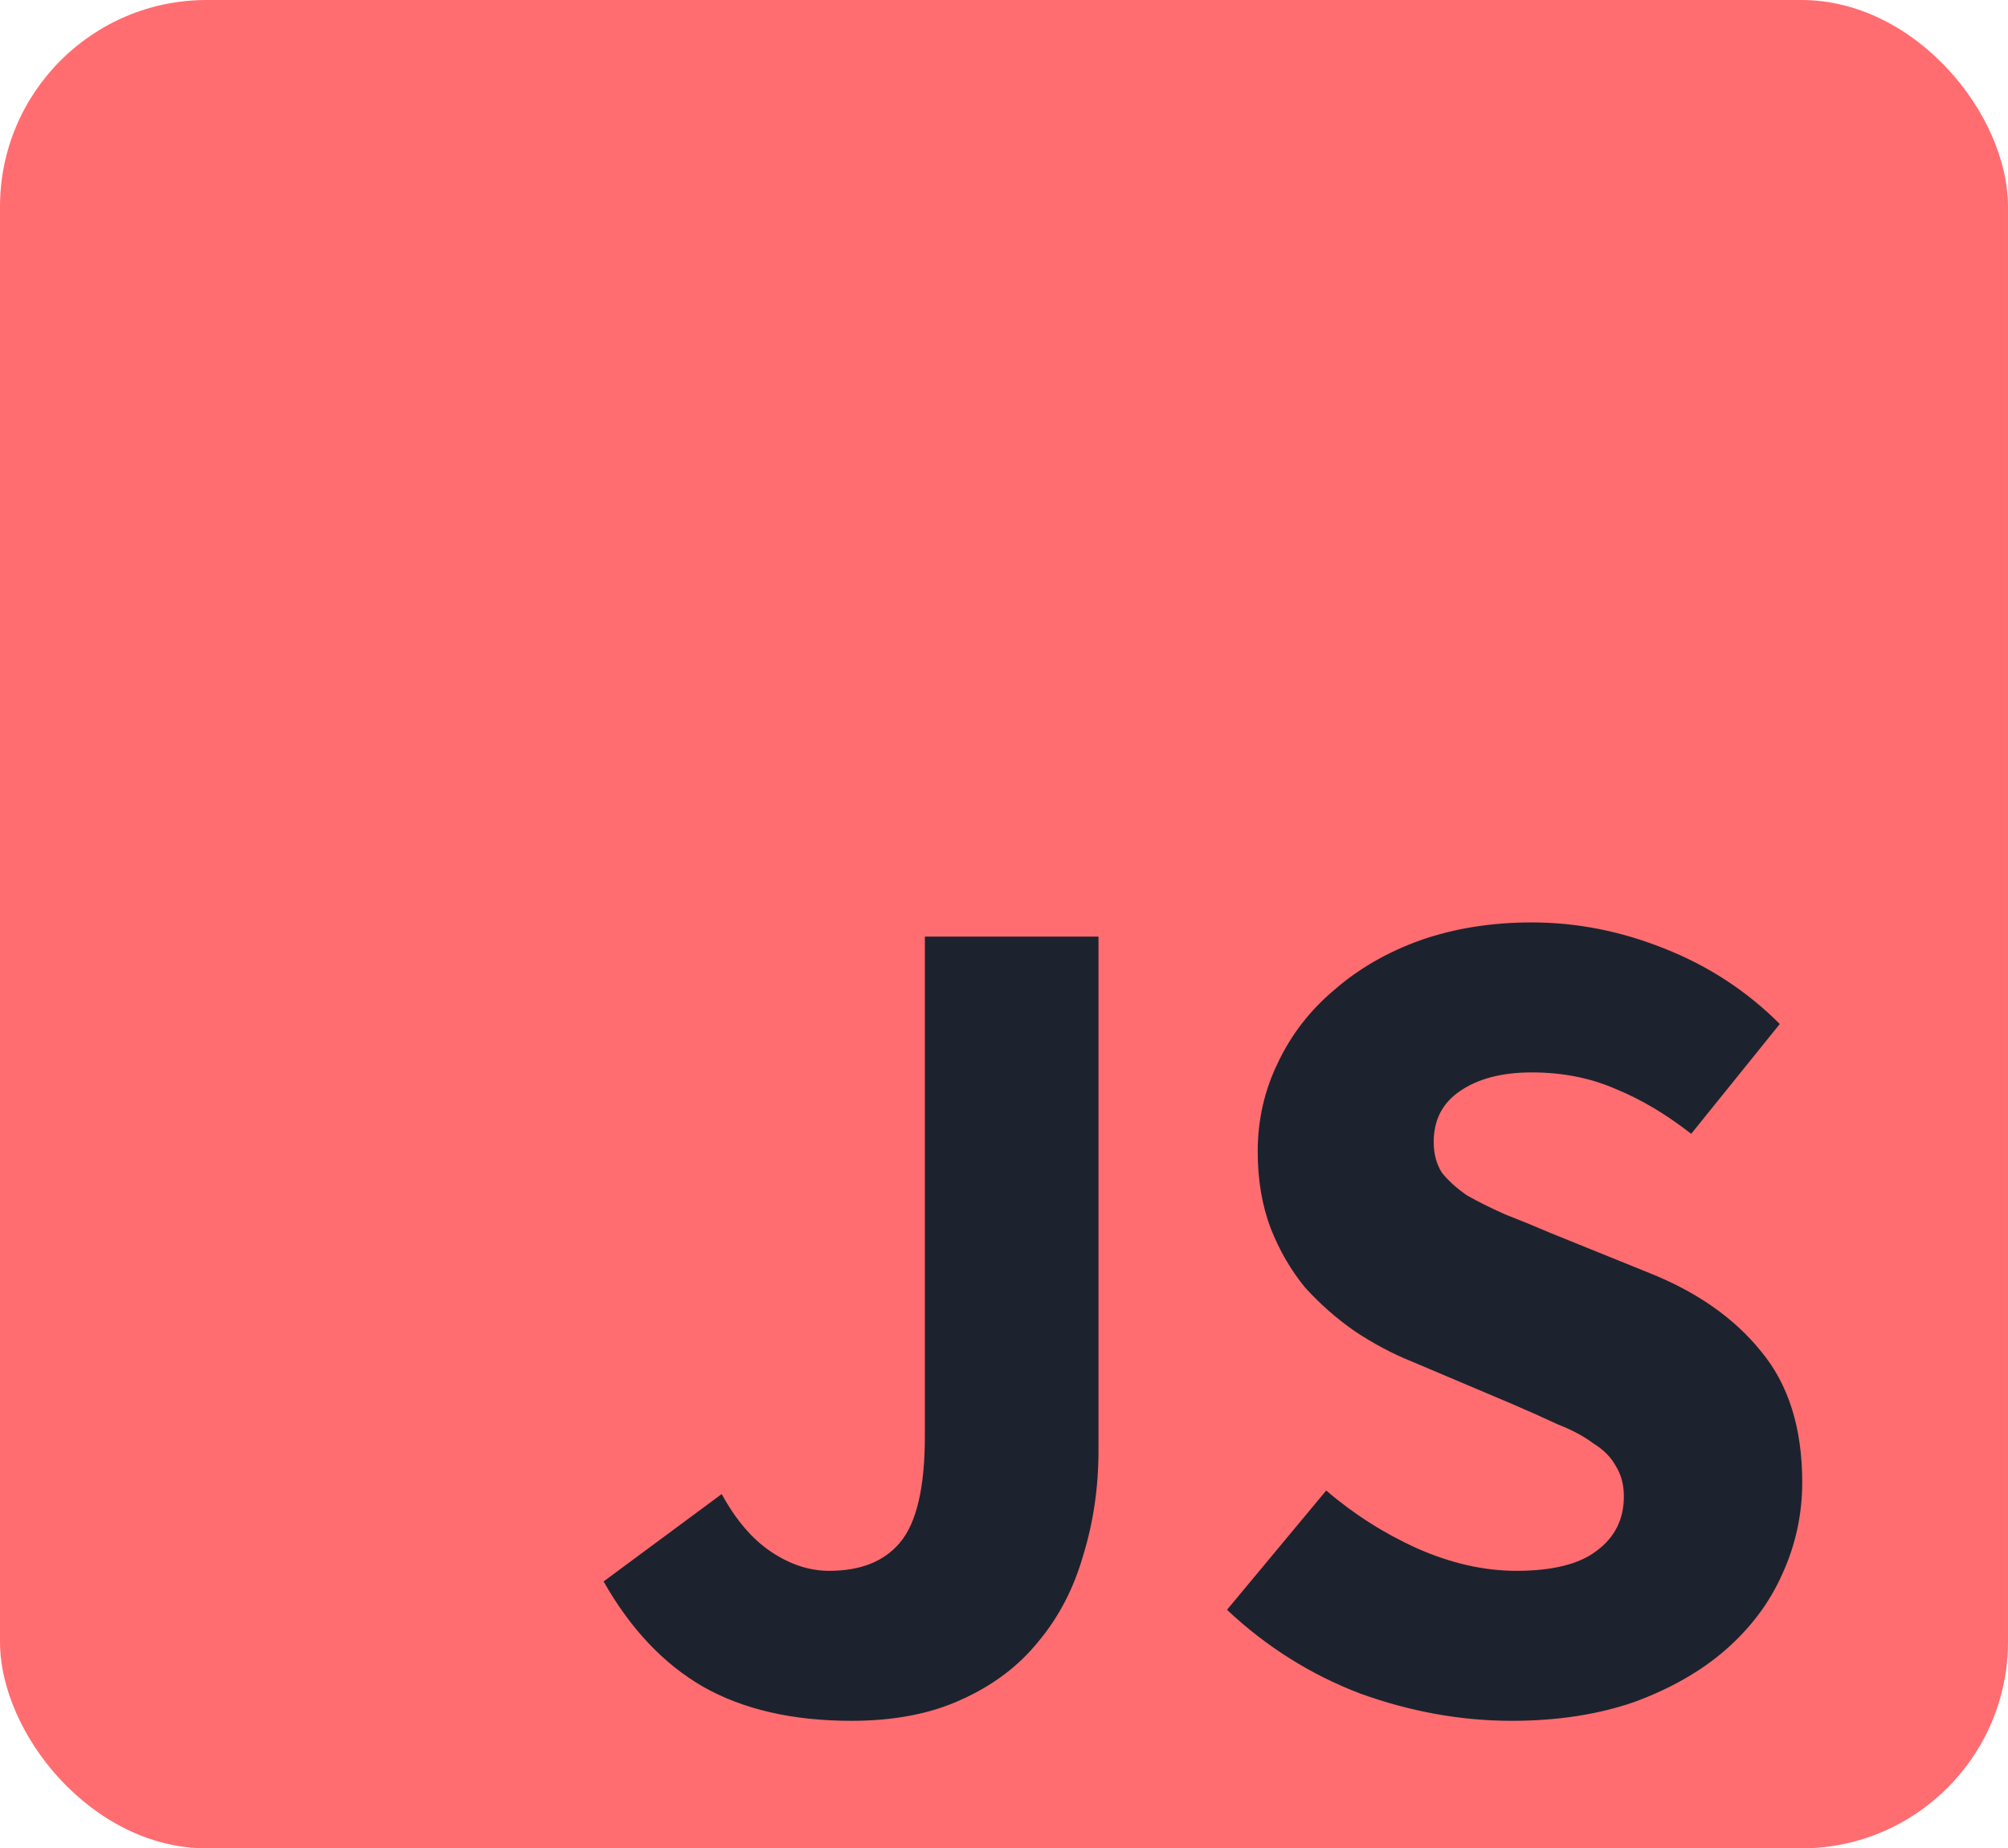 <svg width="340" height="313" viewBox="0 0 340 313" fill="none" xmlns="http://www.w3.org/2000/svg">
<rect width="340" height="313" rx="35" fill="#FF6D70"/>
<path d="M144.2 291.4C134.2 291.4 125.8 289.467 119 285.6C112.333 281.733 106.733 275.8 102.2 267.8L122.2 253C124.6 257.4 127.4 260.667 130.6 262.8C133.8 264.933 137.067 266 140.4 266C145.733 266 149.733 264.4 152.4 261.2C155.2 257.867 156.6 251.867 156.6 243.2V158.6H186V245.6C186 251.867 185.133 257.8 183.4 263.4C181.8 269 179.267 273.867 175.8 278C172.467 282.133 168.133 285.4 162.8 287.8C157.6 290.2 151.4 291.4 144.2 291.4ZM255.958 291.4C247.424 291.4 238.891 289.867 230.358 286.8C221.958 283.6 214.424 278.867 207.758 272.6L224.558 252.4C229.224 256.4 234.358 259.667 239.958 262.2C245.691 264.733 251.291 266 256.758 266C262.891 266 267.424 264.867 270.358 262.6C273.424 260.333 274.958 257.267 274.958 253.4C274.958 251.4 274.491 249.667 273.558 248.2C272.758 246.733 271.491 245.467 269.758 244.4C268.158 243.2 266.158 242.133 263.758 241.2C261.491 240.133 258.958 239 256.158 237.8L239.158 230.6C235.824 229.267 232.558 227.533 229.358 225.4C226.291 223.267 223.491 220.8 220.958 218C218.558 215.067 216.624 211.733 215.158 208C213.691 204.133 212.958 199.8 212.958 195C212.958 189.667 214.091 184.667 216.358 180C218.624 175.2 221.824 171.067 225.958 167.6C230.091 164 234.958 161.2 240.558 159.2C246.291 157.2 252.558 156.2 259.358 156.2C266.958 156.2 274.424 157.667 281.758 160.6C289.224 163.533 295.758 167.8 301.358 173.4L286.358 192C282.091 188.667 277.824 186.133 273.558 184.4C269.291 182.533 264.558 181.6 259.358 181.6C254.291 181.6 250.224 182.667 247.158 184.8C244.224 186.8 242.758 189.667 242.758 193.4C242.758 195.4 243.224 197.133 244.158 198.6C245.224 199.933 246.624 201.2 248.358 202.4C250.224 203.467 252.358 204.533 254.758 205.6C257.158 206.533 259.758 207.6 262.558 208.8L279.358 215.6C287.358 218.8 293.624 223.2 298.158 228.8C302.824 234.4 305.158 241.8 305.158 251C305.158 256.467 304.024 261.667 301.758 266.6C299.624 271.4 296.424 275.667 292.158 279.4C288.024 283 282.891 285.933 276.758 288.2C270.624 290.333 263.691 291.4 255.958 291.4Z" fill="#1C232E"/>
</svg>
